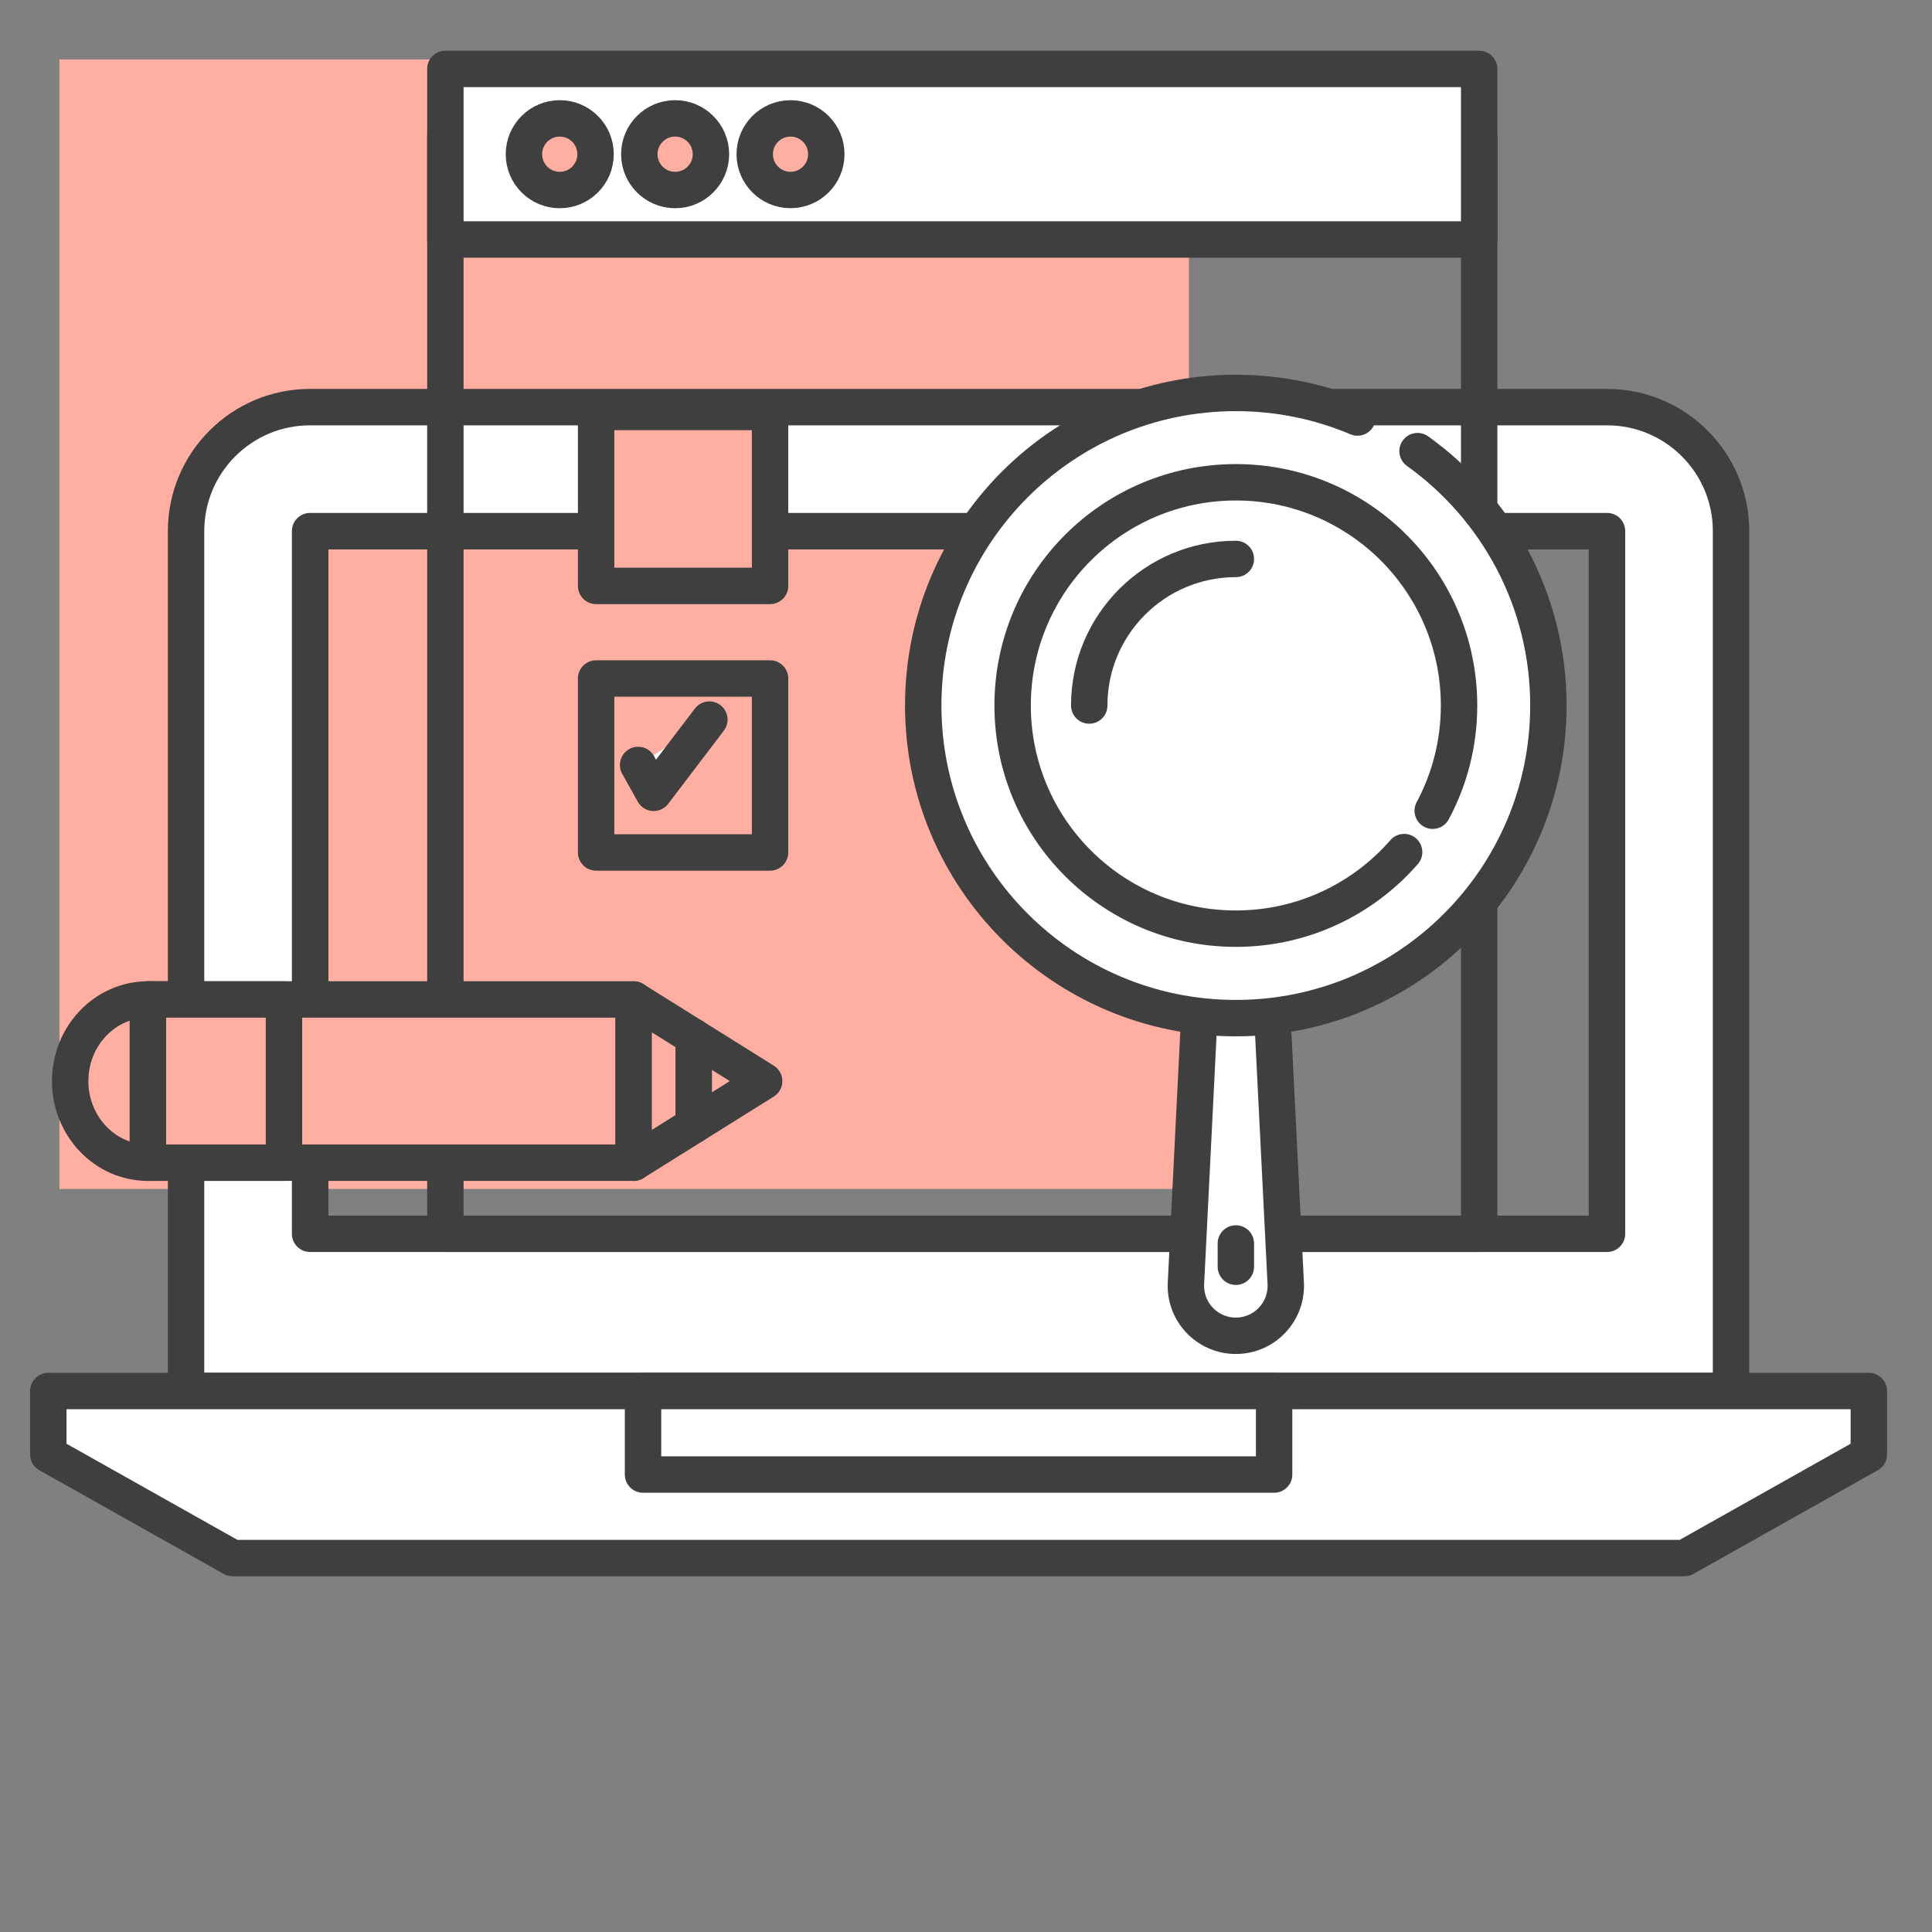 <?xml version="1.0" encoding="utf-8"?>
<!-- Generator: Adobe Illustrator 16.0.0, SVG Export Plug-In . SVG Version: 6.00 Build 0)  -->
<!DOCTYPE svg PUBLIC "-//W3C//DTD SVG 1.1//EN" "http://www.w3.org/Graphics/SVG/1.1/DTD/svg11.dtd">
<svg version="1.1" xmlns="http://www.w3.org/2000/svg" xmlns:xlink="http://www.w3.org/1999/xlink" x="0px" y="0px" width="65px"
	 height="65px" viewBox="0 0 65 65" enable-background="new 0 0 65 65" xml:space="preserve">
<rect x="0" y="0" width="65" height="65" fill="#808080" stroke="none"/>
<g id="Calque_5">
	<rect x="2" y="2" fill="#FFAEA2" width="38" height="38"/>
</g>
<g id="Calque_1" display="none">
	<g display="inline">
		<g>
			<g>
				<g>
					
						<rect x="1.625" y="34.035" fill="#FFAEA2" stroke="#3F3F3F" stroke-width="1.225" stroke-linecap="round" stroke-linejoin="round" stroke-miterlimit="10" width="5.536" height="5.536"/>
					<g>
						
							<rect x="1.625" y="22.964" fill="#FFAEA2" stroke="#3F3F3F" stroke-width="1.225" stroke-linecap="round" stroke-linejoin="round" stroke-miterlimit="10" width="5.536" height="5.536"/>
						
							<rect x="1.625" y="28.5" fill="#FFAEA2" stroke="#3F3F3F" stroke-width="1.225" stroke-linecap="round" stroke-linejoin="round" stroke-miterlimit="10" width="5.536" height="5.535"/>
						
							<rect x="1.625" y="39.571" fill="#FFFFFF" stroke="#3F3F3F" stroke-width="1.225" stroke-linecap="round" stroke-linejoin="round" stroke-miterlimit="10" width="5.536" height="5.535"/>
					</g>
				</g>
				<g>
					
						<rect x="7.16" y="34.035" fill="#FFAEA2" stroke="#3F3F3F" stroke-width="1.225" stroke-linecap="round" stroke-linejoin="round" stroke-miterlimit="10" width="5.535" height="5.536"/>
					<g>
						
							<rect x="7.16" y="22.964" fill="#FFAEA2" stroke="#3F3F3F" stroke-width="1.225" stroke-linecap="round" stroke-linejoin="round" stroke-miterlimit="10" width="5.535" height="5.536"/>
						
							<rect x="7.16" y="28.5" fill="#FFAEA2" stroke="#3F3F3F" stroke-width="1.225" stroke-linecap="round" stroke-linejoin="round" stroke-miterlimit="10" width="5.535" height="5.535"/>
						
							<rect x="7.16" y="39.571" fill="#FFFFFF" stroke="#3F3F3F" stroke-width="1.225" stroke-linecap="round" stroke-linejoin="round" stroke-miterlimit="10" width="5.535" height="5.535"/>
					</g>
				</g>
			</g>
			<g>
				<g>
					
						<rect x="34.838" y="34.035" fill="#FFFFFF" stroke="#3F3F3F" stroke-width="1.225" stroke-linecap="round" stroke-linejoin="round" stroke-miterlimit="10" width="5.535" height="5.536"/>
					<g>
						
							<rect x="34.838" y="22.964" fill="#FFAEA2" stroke="#3F3F3F" stroke-width="1.225" stroke-linecap="round" stroke-linejoin="round" stroke-miterlimit="10" width="5.535" height="5.536"/>
						
							<rect x="34.838" y="28.5" fill="#FFAEA2" stroke="#3F3F3F" stroke-width="1.225" stroke-linecap="round" stroke-linejoin="round" stroke-miterlimit="10" width="5.535" height="5.535"/>
						
							<rect x="34.838" y="39.571" fill="#FFFFFF" stroke="#3F3F3F" stroke-width="1.225" stroke-linecap="round" stroke-linejoin="round" stroke-miterlimit="10" width="5.535" height="5.535"/>
					</g>
				</g>
				<g>
					
						<rect x="40.373" y="34.035" fill="#FFFFFF" stroke="#3F3F3F" stroke-width="1.225" stroke-linecap="round" stroke-linejoin="round" stroke-miterlimit="10" width="5.535" height="5.536"/>
					<g>
						
							<rect x="40.373" y="22.964" fill="#FFFFFF" stroke="#3F3F3F" stroke-width="1.225" stroke-linecap="round" stroke-linejoin="round" stroke-miterlimit="10" width="5.535" height="5.536"/>
						
							<rect x="40.373" y="28.5" fill="#FFFFFF" stroke="#3F3F3F" stroke-width="1.225" stroke-linecap="round" stroke-linejoin="round" stroke-miterlimit="10" width="5.535" height="5.535"/>
						
							<rect x="40.373" y="39.571" fill="#FFFFFF" stroke="#3F3F3F" stroke-width="1.225" stroke-linecap="round" stroke-linejoin="round" stroke-miterlimit="10" width="5.535" height="5.535"/>
					</g>
				</g>
			</g>
			<g>
				
					<rect x="56.979" y="34.035" fill="#FFFFFF" stroke="#3F3F3F" stroke-width="1.225" stroke-linecap="round" stroke-linejoin="round" stroke-miterlimit="10" width="5.535" height="5.536"/>
				<g>
					
						<rect x="56.979" y="22.964" fill="#FFFFFF" stroke="#3F3F3F" stroke-width="1.225" stroke-linecap="round" stroke-linejoin="round" stroke-miterlimit="10" width="5.535" height="5.536"/>
					
						<rect x="56.979" y="28.5" fill="#FFFFFF" stroke="#3F3F3F" stroke-width="1.225" stroke-linecap="round" stroke-linejoin="round" stroke-miterlimit="10" width="5.535" height="5.535"/>
					
						<rect x="56.979" y="39.571" fill="#FFFFFF" stroke="#3F3F3F" stroke-width="1.225" stroke-linecap="round" stroke-linejoin="round" stroke-miterlimit="10" width="5.535" height="5.535"/>
				</g>
			</g>
			<g>
				<g>
					
						<rect x="45.908" y="22.964" fill="#FFFFFF" stroke="#3F3F3F" stroke-width="1.225" stroke-linecap="round" stroke-linejoin="round" stroke-miterlimit="10" width="5.536" height="5.536"/>
					
						<rect x="45.908" y="28.5" fill="#FFFFFF" stroke="#3F3F3F" stroke-width="1.225" stroke-linecap="round" stroke-linejoin="round" stroke-miterlimit="10" width="5.536" height="5.535"/>
					
						<rect x="45.908" y="39.571" fill="#FFFFFF" stroke="#3F3F3F" stroke-width="1.225" stroke-linecap="round" stroke-linejoin="round" stroke-miterlimit="10" width="5.536" height="5.535"/>
				</g>
				<g>
					
						<rect x="51.444" y="22.964" fill="#FFFFFF" stroke="#3F3F3F" stroke-width="1.225" stroke-linecap="round" stroke-linejoin="round" stroke-miterlimit="10" width="5.535" height="5.536"/>
					
						<polygon fill="#FFFFFF" stroke="#3F3F3F" stroke-width="1.225" stroke-linecap="round" stroke-linejoin="round" stroke-miterlimit="10" points="
						51.444,28.5 51.444,34.035 45.908,34.035 45.908,39.571 56.979,39.571 56.979,28.5 					"/>
					
						<rect x="51.444" y="39.571" fill="#FFFFFF" stroke="#3F3F3F" stroke-width="1.225" stroke-linecap="round" stroke-linejoin="round" stroke-miterlimit="10" width="5.535" height="5.535"/>
				</g>
			</g>
			<g>
				<g>
					
						<rect x="12.695" y="34.035" fill="#FFAEA2" stroke="#3F3F3F" stroke-width="1.225" stroke-linecap="round" stroke-linejoin="round" stroke-miterlimit="10" width="5.536" height="5.536"/>
					<g>
						
							<rect x="12.695" y="22.964" fill="#FFAEA2" stroke="#3F3F3F" stroke-width="1.225" stroke-linecap="round" stroke-linejoin="round" stroke-miterlimit="10" width="5.536" height="5.536"/>
						
							<rect x="12.695" y="28.5" fill="#FFAEA2" stroke="#3F3F3F" stroke-width="1.225" stroke-linecap="round" stroke-linejoin="round" stroke-miterlimit="10" width="5.536" height="5.535"/>
					</g>
				</g>
				<g>
					
						<rect x="18.231" y="34.035" fill="#FFAEA2" stroke="#3F3F3F" stroke-width="1.225" stroke-linecap="round" stroke-linejoin="round" stroke-miterlimit="10" width="5.536" height="5.536"/>
					<g>
						
							<rect x="18.231" y="22.964" fill="#FFAEA2" stroke="#3F3F3F" stroke-width="1.225" stroke-linecap="round" stroke-linejoin="round" stroke-miterlimit="10" width="5.536" height="5.536"/>
						
							<rect x="18.231" y="28.5" fill="#FFAEA2" stroke="#3F3F3F" stroke-width="1.225" stroke-linecap="round" stroke-linejoin="round" stroke-miterlimit="10" width="5.536" height="5.535"/>
					</g>
				</g>
			</g>
			<g>
				<g>
					
						<rect x="23.767" y="34.035" fill="#FFAEA2" stroke="#3F3F3F" stroke-width="1.225" stroke-linecap="round" stroke-linejoin="round" stroke-miterlimit="10" width="5.535" height="5.536"/>
					<g>
						
							<rect x="23.767" y="22.964" fill="#FFAEA2" stroke="#3F3F3F" stroke-width="1.225" stroke-linecap="round" stroke-linejoin="round" stroke-miterlimit="10" width="5.535" height="5.536"/>
						
							<rect x="23.767" y="28.5" fill="#FFAEA2" stroke="#3F3F3F" stroke-width="1.225" stroke-linecap="round" stroke-linejoin="round" stroke-miterlimit="10" width="5.535" height="5.535"/>
					</g>
				</g>
				<g>
					
						<rect x="29.302" y="34.035" fill="#FFFFFF" stroke="#3F3F3F" stroke-width="1.225" stroke-linecap="round" stroke-linejoin="round" stroke-miterlimit="10" width="5.536" height="5.536"/>
					<g>
						
							<rect x="29.302" y="22.964" fill="#FFAEA2" stroke="#3F3F3F" stroke-width="1.225" stroke-linecap="round" stroke-linejoin="round" stroke-miterlimit="10" width="5.536" height="5.536"/>
						
							<rect x="29.302" y="28.5" fill="#FFAEA2" stroke="#3F3F3F" stroke-width="1.225" stroke-linecap="round" stroke-linejoin="round" stroke-miterlimit="10" width="5.536" height="5.535"/>
						
							<rect x="12.695" y="39.571" fill="#FFFFFF" stroke="#3F3F3F" stroke-width="1.225" stroke-linecap="round" stroke-linejoin="round" stroke-miterlimit="10" width="22.143" height="5.535"/>
					</g>
				</g>
			</g>
		</g>
		<g>
			<g>
				
					<path fill="#FFFFFF" stroke="#3F3F3F" stroke-width="1.225" stroke-linecap="round" stroke-linejoin="round" stroke-miterlimit="10" d="
					M51.263,62.943L51.263,62.943c-0.864,0.863-2.276,0.829-3.097-0.078L34.58,47.85l1.59-1.589l15.016,13.586
					C52.092,60.666,52.127,62.078,51.263,62.943z"/>
				<g>
					<g>
						
							<path fill="#FFFFFF" stroke="#3F3F3F" stroke-width="1.225" stroke-linecap="round" stroke-linejoin="round" stroke-miterlimit="10" d="
							M29.994,30.676c4.113-0.681,8.483,0.564,11.655,3.736c5.224,5.224,5.224,13.693,0,18.917c-5.224,5.226-13.692,5.226-18.917,0
							c-5.224-5.224-5.224-13.693,0-18.917c1.306-1.305,2.814-2.285,4.425-2.938"/>
						
							<path fill="#FFFFFF" stroke="#3F3F3F" stroke-width="1.225" stroke-linecap="round" stroke-linejoin="round" stroke-miterlimit="10" d="
							M41.721,43.216c0.181,2.658-0.744,5.378-2.775,7.409c-3.73,3.73-9.777,3.73-13.508,0c-3.729-3.729-3.729-9.777,0-13.506
							c3.73-3.73,9.777-3.73,13.508,0c1.151,1.15,1.946,2.522,2.388,3.979"/>
					</g>
					
						<path fill="#FFFFFF" stroke="#3F3F3F" stroke-width="1.225" stroke-linecap="round" stroke-linejoin="round" stroke-miterlimit="10" d="
						M27.756,48.307c-2.45-2.45-2.45-6.422,0-8.87"/>
				</g>
			</g>
			
				<line fill="#FFFFFF" stroke="#3F3F3F" stroke-width="1.225" stroke-linecap="round" stroke-linejoin="round" stroke-miterlimit="10" x1="48.469" y1="60.149" x2="49.173" y2="60.852"/>
		</g>
		<g>
			
				<path fill="none" stroke="#3F3F3F" stroke-width="1.225" stroke-linecap="round" stroke-linejoin="round" stroke-miterlimit="10" d="
				M24.733,20.197c1.025-1.313,1.709-2.9,1.923-4.638h2.727v-2.316h-2.727c-0.213-1.736-0.897-3.325-1.923-4.636l1.93-1.929
				l-1.639-1.639l-1.928,1.93c-1.313-1.026-2.9-1.709-4.637-1.924V2.319h-2.317v2.726c-1.737,0.214-3.325,0.898-4.637,1.924
				l-1.929-1.93L7.938,6.678l1.929,1.929c-1.024,1.311-1.708,2.9-1.923,4.636H5.218v2.316h2.726"/>
			
				<circle fill="none" stroke="#3F3F3F" stroke-width="1.225" stroke-linecap="round" stroke-linejoin="round" stroke-miterlimit="10" cx="17.3" cy="14.401" r="5.792"/>
		</g>
		
			<polyline fill="none" stroke="#3F3F3F" stroke-width="1.225" stroke-linecap="round" stroke-linejoin="round" stroke-miterlimit="10" points="
			29.302,22.964 37.13,11.742 44.329,18.943 56.979,8.626 		"/>
		
			<circle fill="#FFAEA2" stroke="#3F3F3F" stroke-width="1.225" stroke-linecap="round" stroke-linejoin="round" stroke-miterlimit="10" cx="29.302" cy="22.964" r="2.768"/>
		
			<circle fill="#FFFFFF" stroke="#3F3F3F" stroke-width="1.225" stroke-linecap="round" stroke-linejoin="round" stroke-miterlimit="10" cx="44.33" cy="18.943" r="1.609"/>
		
			<circle fill="#FFAEA2" stroke="#3F3F3F" stroke-width="1.225" stroke-linecap="round" stroke-linejoin="round" stroke-miterlimit="10" cx="37.13" cy="11.742" r="1.777"/>
		
			<circle fill="#FFFFFF" stroke="#3F3F3F" stroke-width="1.225" stroke-linecap="round" stroke-linejoin="round" stroke-miterlimit="10" cx="56.979" cy="8.626" r="1.777"/>
		
			<line fill="#FFFFFF" stroke="#3F3F3F" stroke-width="1.225" stroke-linecap="round" stroke-linejoin="round" stroke-miterlimit="10" x1="1.625" y1="50.25" x2="9.623" y2="50.25"/>
		
			<line fill="#FFFFFF" stroke="#3F3F3F" stroke-width="1.225" stroke-linecap="round" stroke-linejoin="round" stroke-miterlimit="10" x1="1.625" y1="53.423" x2="16.336" y2="53.423"/>
		
			<line fill="#FFFFFF" stroke="#3F3F3F" stroke-width="1.225" stroke-linecap="round" stroke-linejoin="round" stroke-miterlimit="10" x1="47.405" y1="50.25" x2="49.173" y2="50.25"/>
		
			<line fill="#FFFFFF" stroke="#3F3F3F" stroke-width="1.225" stroke-linecap="round" stroke-linejoin="round" stroke-miterlimit="10" x1="51.889" y1="50.25" x2="53.656" y2="50.25"/>
		
			<line fill="#FFFFFF" stroke="#3F3F3F" stroke-width="1.225" stroke-linecap="round" stroke-linejoin="round" stroke-miterlimit="10" x1="47.405" y1="53.423" x2="49.173" y2="53.423"/>
		
			<line fill="#FFFFFF" stroke="#3F3F3F" stroke-width="1.225" stroke-linecap="round" stroke-linejoin="round" stroke-miterlimit="10" x1="52.776" y1="53.423" x2="56.751" y2="53.423"/>
	</g>
</g>
<g id="Calque_2">
	<g>
		<g>
			<g>
				<g>
					
						<polygon fill="none" stroke="#3F3F3F" stroke-width="1.225" stroke-linecap="round" stroke-linejoin="round" stroke-miterlimit="10" points="
						54.066,17.869 54.066,41.51 10.433,41.51 10.433,17.869 54.066,17.869 					"/>
					
						<path fill="#FFFFFF" stroke="#3F3F3F" stroke-width="1.225" stroke-linecap="round" stroke-linejoin="round" stroke-miterlimit="10" d="
						M54.066,13.697H10.433c-2.305,0-4.173,1.868-4.173,4.172v28.926h51.979V17.869C58.239,15.565,56.371,13.697,54.066,13.697z
						 M10.433,41.51V17.869h43.633V41.51H10.433z"/>
				</g>
				
					<polygon fill="#FFFFFF" stroke="#3F3F3F" stroke-width="1.225" stroke-linecap="round" stroke-linejoin="round" stroke-miterlimit="10" points="
					1.625,46.799 1.625,48.931 7.828,52.42 56.671,52.42 62.875,48.931 62.875,46.799 				"/>
			</g>
			
				<rect x="21.634" y="46.799" fill="#FFFFFF" stroke="#3F3F3F" stroke-width="1.225" stroke-linecap="round" stroke-linejoin="round" stroke-miterlimit="10" width="21.232" height="2.81"/>
		</g>
		<g>
			
				<rect x="14.984" y="4.597" fill="none" stroke="#3F3F3F" stroke-width="1.225" stroke-linecap="round" stroke-linejoin="round" stroke-miterlimit="10" width="34.781" height="36.913"/>
			<g>
				
					<rect x="14.984" y="2.319" fill="#FFFFFF" stroke="#3F3F3F" stroke-width="1.225" stroke-linecap="round" stroke-linejoin="round" stroke-miterlimit="10" width="34.781" height="5.738"/>
				<g>
					
						<circle fill="#FFAEA2" stroke="#3F3F3F" stroke-width="1.225" stroke-linecap="round" stroke-linejoin="round" stroke-miterlimit="10" cx="18.832" cy="5.188" r="1.205"/>
					
						<circle fill="#FFAEA2" stroke="#3F3F3F" stroke-width="1.225" stroke-linecap="round" stroke-linejoin="round" stroke-miterlimit="10" cx="22.714" cy="5.188" r="1.205"/>
					
						<circle fill="#FFAEA2" stroke="#3F3F3F" stroke-width="1.225" stroke-linecap="round" stroke-linejoin="round" stroke-miterlimit="10" cx="26.596" cy="5.188" r="1.204"/>
				</g>
			</g>
		</g>
		<g>
			<g>
				
					<path fill="#FFFFFF" stroke="#3F3F3F" stroke-width="1.225" stroke-linecap="round" stroke-linejoin="round" stroke-miterlimit="10" d="
					M41.579,44.941L41.579,44.941c-0.962,0-1.728-0.806-1.679-1.765l0.794-15.902h1.768l0.795,15.902
					C43.305,44.136,42.54,44.941,41.579,44.941z"/>
				<g>
					<g>
						
							<path fill="#FFFFFF" stroke="#3F3F3F" stroke-width="1.225" stroke-linecap="round" stroke-linejoin="round" stroke-miterlimit="10" d="
							M47.692,15.178c2.665,1.908,4.402,5.03,4.402,8.558c0,5.809-4.709,10.518-10.516,10.518c-5.809,0-10.517-4.709-10.517-10.518
							c0-5.807,4.708-10.516,10.517-10.516c1.451,0,2.834,0.293,4.093,0.827"/>
						
							<path fill="#FFFFFF" stroke="#3F3F3F" stroke-width="1.225" stroke-linecap="round" stroke-linejoin="round" stroke-miterlimit="10" d="
							M47.24,28.668c-1.377,1.579-3.402,2.576-5.661,2.576c-4.148,0-7.51-3.361-7.51-7.509s3.361-7.509,7.51-7.509
							c4.146,0,7.509,3.361,7.509,7.509c0,1.281-0.32,2.484-0.886,3.541"/>
					</g>
					
						<path fill="#FFFFFF" stroke="#3F3F3F" stroke-width="1.225" stroke-linecap="round" stroke-linejoin="round" stroke-miterlimit="10" d="
						M36.646,23.736c0-2.724,2.208-4.931,4.933-4.931"/>
				</g>
			</g>
			
				<line fill="#FFFFFF" stroke="#3F3F3F" stroke-width="1.225" stroke-linecap="round" stroke-linejoin="round" stroke-miterlimit="10" x1="41.579" y1="41.835" x2="41.579" y2="42.618"/>
		</g>
		<g>
			<g>
				
					<ellipse fill="#FFAEA2" stroke="#3F3F3F" stroke-width="1.225" stroke-linecap="round" stroke-linejoin="round" stroke-miterlimit="10" cx="4.977" cy="36.372" rx="2.616" ry="2.746"/>
				
					<rect x="4.977" y="33.626" fill="#FFAEA2" stroke="#3F3F3F" stroke-width="1.225" stroke-linecap="round" stroke-linejoin="round" stroke-miterlimit="10" width="16.343" height="5.491"/>
				
					<polygon fill="#FFAEA2" stroke="#3F3F3F" stroke-width="1.225" stroke-linecap="round" stroke-linejoin="round" stroke-miterlimit="10" points="
					21.318,39.119 21.318,33.628 23.341,34.891 23.341,37.854 				"/>
				
					<rect x="4.977" y="33.626" fill="#FFAEA2" stroke="#3F3F3F" stroke-width="1.225" stroke-linecap="round" stroke-linejoin="round" stroke-miterlimit="10" width="4.577" height="5.491"/>
			</g>
			
				<polygon fill="#FFAEA2" stroke="#3F3F3F" stroke-width="1.225" stroke-linecap="round" stroke-linejoin="round" stroke-miterlimit="10" points="
				23.341,37.854 23.341,34.891 25.709,36.373 			"/>
		</g>
		
			<rect x="20.056" y="13.861" fill="#FFAEA2" stroke="#3F3F3F" stroke-width="1.225" stroke-linecap="round" stroke-linejoin="round" stroke-miterlimit="10" width="5.852" height="5.851"/>
		
			<rect x="20.056" y="22.827" fill="#FFAEA2" stroke="#3F3F3F" stroke-width="1.225" stroke-linecap="round" stroke-linejoin="round" stroke-miterlimit="10" width="5.852" height="5.853"/>
		
			<polyline fill="#FFFFFF" stroke="#3F3F3F" stroke-width="1.225" stroke-linecap="round" stroke-linejoin="round" stroke-miterlimit="10" points="
			21.469,25.736 21.993,26.674 23.866,24.21 		"/>
	</g>
</g>
<g id="Calque_3" display="none">
	<g display="inline">
		<g>
			<g>
				<g>
					
						<path fill="none" stroke="#3F3F3F" stroke-width="1.306" stroke-linecap="round" stroke-linejoin="round" stroke-miterlimit="10" d="
						M33.037,62.479h-28.8c-1.443,0-2.613-1.167-2.613-2.612V12.3c0-1.443,1.169-2.613,2.613-2.613h28.8
						c1.442,0,2.612,1.169,2.612,2.613v47.566C35.649,61.312,34.479,62.479,33.037,62.479z"/>
					
						<line fill="#FFFFFF" stroke="#3F3F3F" stroke-width="1.306" stroke-linecap="round" stroke-linejoin="round" stroke-miterlimit="10" x1="18.23" y1="59.57" x2="19.043" y2="59.57"/>
				</g>
				
					<polyline fill="#FFFFFF" stroke="#3F3F3F" stroke-width="1.306" stroke-linecap="round" stroke-linejoin="round" stroke-miterlimit="10" points="
					1.625,56.151 6.328,56.151 10.274,56.151 35.649,56.151 				"/>
				
					<line fill="#FFFFFF" stroke="#3F3F3F" stroke-width="1.306" stroke-linecap="round" stroke-linejoin="round" stroke-miterlimit="10" x1="1.625" y1="14.274" x2="35.649" y2="14.274"/>
			</g>
			
				<line fill="#FFFFFF" stroke="#3F3F3F" stroke-width="1.306" stroke-linecap="round" stroke-linejoin="round" stroke-miterlimit="10" x1="18.05" y1="11.77" x2="19.225" y2="11.77"/>
		</g>
		<g>
			
				<path fill="none" stroke="#3F3F3F" stroke-width="1.306" stroke-linecap="round" stroke-linejoin="round" stroke-miterlimit="10" d="
				M63.916,41.179v10.607c0,1.34-1.087,2.427-2.429,2.427H35.121c-1.341,0-2.428-1.087-2.428-2.427V20.575v-3.787V4.746
				c0-1.341,1.087-2.427,2.428-2.427h26.366c1.342,0,2.429,1.085,2.429,2.427v31.981V41.179z"/>
			<g>
				
					<path fill="none" stroke="#3F3F3F" stroke-width="1.306" stroke-linecap="round" stroke-linejoin="round" stroke-miterlimit="10" d="
					M59.437,47.906H37.173c-0.723,0-1.307-0.586-1.307-1.307V7.253c0-0.723,0.584-1.307,1.307-1.307h22.264
					c0.722,0,1.306,0.583,1.306,1.307V46.6C60.742,47.32,60.158,47.906,59.437,47.906z"/>
				
					<rect x="35.866" y="10.082" fill="none" stroke="#3F3F3F" stroke-width="1.306" stroke-linecap="round" stroke-linejoin="round" stroke-miterlimit="10" width="24.876" height="33.689"/>
			</g>
			<g>
				<g>
					
						<line fill="#FFFFFF" stroke="#3F3F3F" stroke-width="1.306" stroke-linecap="round" stroke-linejoin="round" stroke-miterlimit="10" x1="42.844" y1="4.132" x2="48.761" y2="4.132"/>
				</g>
				
					<line fill="#FFFFFF" stroke="#3F3F3F" stroke-width="1.306" stroke-linecap="round" stroke-linejoin="round" stroke-miterlimit="10" x1="52.248" y1="4.132" x2="53.766" y2="4.132"/>
			</g>
			
				<line fill="#FFFFFF" stroke="#3F3F3F" stroke-width="1.306" stroke-linecap="round" stroke-linejoin="round" stroke-miterlimit="10" x1="45.778" y1="51.208" x2="50.829" y2="51.208"/>
		</g>
		<g>
			<g>
				<path fill="#FFFFFF" d="M13.257,46.071l0.714-2.331c-0.928-0.5-1.748-1.179-2.411-1.992l-2.155,1.143l-1.467-2.77l2.15-1.145
					c-0.303-1.008-0.403-2.066-0.298-3.11l-2.331-0.715l0.92-3.002l2.331,0.717c0.499-0.927,1.176-1.748,1.994-2.415L11.561,28.3
					l2.771-1.472l1.142,2.155c0.75-0.227,1.523-0.339,2.306-0.339c0.268,0,0.539,0.012,0.807,0.041l0.716-2.333l3,0.92l-0.715,2.333
					c0.925,0.496,1.745,1.174,2.412,1.99l2.155-1.145l1.469,2.77l-2.155,1.145c0.304,1.011,0.405,2.07,0.299,3.113l2.332,0.714
					l-0.917,3l-2.334-0.714c-0.497,0.925-1.173,1.745-1.99,2.41L24,45.042l-2.77,1.474l-1.144-2.155
					c-0.75,0.227-1.526,0.342-2.312,0.342c-0.267,0-0.536-0.015-0.803-0.042l-0.714,2.332L13.257,46.071z M17.778,33.106
					c-1.577,0-2.946,1.013-3.409,2.521c-0.279,0.912-0.186,1.876,0.261,2.717c0.446,0.841,1.194,1.458,2.104,1.734
					c0.343,0.106,0.695,0.159,1.049,0.159c1.574,0,2.941-1.012,3.403-2.521c0.279-0.91,0.187-1.876-0.259-2.716
					c-0.446-0.842-1.193-1.46-2.104-1.737C18.482,33.157,18.131,33.106,17.778,33.106z"/>
				<path fill="#3F3F3F" d="M19.734,27.169l1.75,0.537l-0.687,2.239c1.246,0.558,2.27,1.429,3.015,2.488l2.068-1.098l0.858,1.614
					l-2.069,1.1c0.46,1.213,0.609,2.55,0.373,3.891l2.24,0.687l-0.536,1.752l-2.242-0.687c-0.553,1.242-1.424,2.269-2.487,3.015
					l1.099,2.066l-1.617,0.859l-1.098-2.069c-0.83,0.316-1.719,0.485-2.627,0.485c-0.419,0-0.842-0.036-1.266-0.109l-0.685,2.237
					l-1.752-0.538l0.687-2.236c-1.243-0.56-2.271-1.429-3.015-2.49l-2.067,1.096L8.82,40.391l2.064-1.098
					c-0.459-1.211-0.606-2.55-0.37-3.891l-2.24-0.684l0.537-1.753l2.238,0.688c0.557-1.245,1.429-2.27,2.491-3.017l-1.098-2.068
					l1.617-0.857l1.097,2.07c0.829-0.317,1.715-0.484,2.622-0.484c0.42,0,0.844,0.034,1.269,0.11L19.734,27.169 M17.784,40.891
					c1.803,0,3.472-1.167,4.028-2.981c0.684-2.229-0.569-4.587-2.796-5.27c-0.413-0.126-0.828-0.188-1.237-0.188
					c-1.804,0.002-3.477,1.169-4.034,2.986c-0.683,2.226,0.572,4.584,2.799,5.266C16.957,40.829,17.373,40.891,17.784,40.891
					 M18.868,25.536l-0.383,1.249l-0.372,1.212c-0.112-0.004-0.224-0.006-0.335-0.006c-0.667,0-1.326,0.075-1.972,0.227L15.213,27.1
					l-0.612-1.155l-1.155,0.612l-1.616,0.859l-1.154,0.614l0.613,1.153l0.594,1.117c-0.571,0.528-1.068,1.13-1.478,1.788
					l-1.21-0.372l-1.25-0.384l-0.382,1.251l-0.536,1.751l-0.382,1.249l1.248,0.384l1.211,0.369c-0.031,0.773,0.043,1.55,0.22,2.307
					l-1.117,0.595l-1.151,0.612l0.61,1.152l0.856,1.616l0.612,1.156l1.154-0.612l1.12-0.595c0.525,0.569,1.127,1.065,1.788,1.476
					l-0.373,1.211l-0.383,1.249l1.249,0.384l1.752,0.536l1.25,0.385l0.382-1.25l0.37-1.21c0.112,0.004,0.222,0.006,0.331,0.006
					c0.669,0,1.331-0.078,1.978-0.229l0.593,1.118L20.96,47.4l1.154-0.614l1.617-0.859l1.152-0.612l-0.612-1.154l-0.594-1.118
					c0.57-0.529,1.067-1.129,1.475-1.788l1.211,0.374l1.25,0.381l0.383-1.248l0.536-1.752l0.382-1.248l-1.248-0.385l-1.212-0.369
					c0.031-0.774-0.044-1.551-0.221-2.306l1.121-0.597l1.153-0.612l-0.612-1.155l-0.858-1.614l-0.613-1.156l-1.154,0.612
					l-1.118,0.596c-0.527-0.569-1.129-1.067-1.788-1.476l0.372-1.212l0.384-1.247l-1.249-0.384l-1.751-0.537L18.868,25.536
					L18.868,25.536z M17.784,39.585c-0.289,0-0.577-0.045-0.856-0.129c-0.746-0.229-1.356-0.732-1.721-1.419
					c-0.365-0.688-0.441-1.476-0.213-2.218c0.378-1.23,1.497-2.062,2.785-2.062c0.288,0,0.574,0.044,0.854,0.128
					c1.535,0.472,2.401,2.104,1.93,3.64C20.185,38.758,19.068,39.585,17.784,39.585L17.784,39.585z"/>
			</g>
		</g>
		
			<rect x="38.612" y="18.627" fill="#FFFFFF" stroke="#3F3F3F" stroke-width="1.306" stroke-linecap="round" stroke-linejoin="round" stroke-miterlimit="10" width="20.297" height="20.134"/>
		
			<rect x="38.745" y="18.403" fill="#FFFFFF" stroke="#3F3F3F" stroke-width="1.306" stroke-linecap="round" stroke-linejoin="round" stroke-miterlimit="10" width="20.296" height="4.48"/>
		<g>
			<g>
				
					<polyline fill="#FFFFFF" stroke="#3F3F3F" stroke-width="1.306" stroke-linecap="round" stroke-linejoin="round" stroke-miterlimit="10" points="
					44.329,33.311 41.285,30.333 44.329,27.355 				"/>
				
					<polyline fill="#FFFFFF" stroke="#3F3F3F" stroke-width="1.306" stroke-linecap="round" stroke-linejoin="round" stroke-miterlimit="10" points="
					53.457,27.355 56.501,30.333 53.457,33.311 				"/>
			</g>
			
				<line fill="#FFFFFF" stroke="#3F3F3F" stroke-width="1.306" stroke-linecap="round" stroke-linejoin="round" stroke-miterlimit="10" x1="46.51" y1="35.913" x2="51.277" y2="25.546"/>
		</g>
	</g>
</g>
<g id="Calque_4" display="none">
	<g display="inline">
		<g>
			<g>
				
					<rect x="11.703" y="31.855" fill="none" stroke="#3F3F3F" stroke-width="1.517" stroke-linecap="round" stroke-linejoin="round" stroke-miterlimit="10" width="32.97" height="22.549"/>
				
					<path fill="#FFFFFF" stroke="#3F3F3F" stroke-width="1.517" stroke-linecap="round" stroke-linejoin="round" stroke-miterlimit="10" d="
					M48.772,27.755H7.604v30.748h41.168V27.755z M44.673,54.404h-32.97V31.855h32.97V54.404z"/>
			</g>
			
				<rect x="1.625" y="58.503" fill="#FFFFFF" stroke="#3F3F3F" stroke-width="1.517" stroke-linecap="round" stroke-linejoin="round" stroke-miterlimit="10" width="53.125" height="4.101"/>
			<g>
				<g>
					
						<rect x="33.092" y="34.803" fill="none" stroke="#3F3F3F" stroke-width="1.517" stroke-linecap="round" stroke-linejoin="round" stroke-miterlimit="10" width="7.78" height="7.779"/>
					
						<line fill="none" stroke="#3F3F3F" stroke-width="1.517" stroke-linecap="round" stroke-linejoin="round" stroke-miterlimit="10" x1="33.092" y1="45.005" x2="40.872" y2="45.005"/>
					
						<line fill="none" stroke="#3F3F3F" stroke-width="1.517" stroke-linecap="round" stroke-linejoin="round" stroke-miterlimit="10" x1="33.092" y1="47.078" x2="40.872" y2="47.078"/>
					
						<line fill="none" stroke="#3F3F3F" stroke-width="1.517" stroke-linecap="round" stroke-linejoin="round" stroke-miterlimit="10" x1="33.092" y1="49.155" x2="40.872" y2="49.155"/>
					
						<line fill="none" stroke="#3F3F3F" stroke-width="1.517" stroke-linecap="round" stroke-linejoin="round" stroke-miterlimit="10" x1="33.092" y1="51.229" x2="40.872" y2="51.229"/>
				</g>
			</g>
		</g>
		<g>
			
				<path fill="none" stroke="#3F3F3F" stroke-width="1.517" stroke-linecap="round" stroke-linejoin="round" stroke-miterlimit="10" d="
				M42.456,24.804H13.92c-0.838,0-1.517-0.677-1.517-1.517V3.837c0-0.837,0.679-1.518,1.517-1.518h28.536
				c0.836,0,1.517,0.681,1.517,1.518v19.45C43.973,24.126,43.292,24.804,42.456,24.804z"/>
			<g>
				
					<line fill="#FFFFFF" stroke="#3F3F3F" stroke-width="1.517" stroke-linecap="round" stroke-linejoin="round" stroke-miterlimit="10" x1="19.974" y1="6.387" x2="19.974" y2="20.739"/>
				
					<rect x="17.987" y="10.364" fill="#FFFFFF" stroke="#3F3F3F" stroke-width="1.517" stroke-linecap="round" stroke-linejoin="round" stroke-miterlimit="10" width="3.976" height="3.286"/>
				
					<line fill="#FFFFFF" stroke="#3F3F3F" stroke-width="1.517" stroke-linecap="round" stroke-linejoin="round" stroke-miterlimit="10" x1="28.188" y1="6.387" x2="28.188" y2="20.739"/>
				
					<rect x="26.2" y="13.65" fill="#FFFFFF" stroke="#3F3F3F" stroke-width="1.517" stroke-linecap="round" stroke-linejoin="round" stroke-miterlimit="10" width="3.977" height="3.285"/>
				
					<line fill="#FFFFFF" stroke="#3F3F3F" stroke-width="1.517" stroke-linecap="round" stroke-linejoin="round" stroke-miterlimit="10" x1="36.4" y1="6.387" x2="36.4" y2="20.739"/>
				
					<rect x="34.413" y="16.935" fill="#FFFFFF" stroke="#3F3F3F" stroke-width="1.517" stroke-linecap="round" stroke-linejoin="round" stroke-miterlimit="10" width="3.977" height="3.285"/>
			</g>
		</g>
		
			<line fill="#FFFFFF" stroke="#3F3F3F" stroke-width="1.517" stroke-linecap="round" stroke-linejoin="round" stroke-miterlimit="10" x1="28.188" y1="27.089" x2="28.188" y2="25.684"/>
		<g>
			<g>
				<path fill="#FFFFFF" d="M19.425,50.026l0.508-1.661c-0.661-0.355-1.245-0.84-1.717-1.421l-1.536,0.815l-1.045-1.974l1.533-0.816
					c-0.216-0.717-0.289-1.471-0.212-2.215l-1.661-0.509l0.654-2.141l1.66,0.511c0.355-0.658,0.838-1.244,1.421-1.718l-0.816-1.534
					l1.975-1.048l0.813,1.536c0.535-0.161,1.085-0.242,1.645-0.242c0.19,0,0.383,0.01,0.574,0.028l0.51-1.661l2.137,0.654
					l-0.51,1.662c0.659,0.354,1.243,0.836,1.718,1.42l1.535-0.817l1.048,1.974l-1.536,0.815c0.218,0.721,0.29,1.477,0.215,2.218
					l1.661,0.51l-0.653,2.139l-1.664-0.511c-0.354,0.659-0.836,1.244-1.417,1.719l0.815,1.534l-1.973,1.051l-0.816-1.536
					c-0.534,0.161-1.087,0.242-1.647,0.242c-0.189,0-0.382-0.01-0.571-0.029l-0.51,1.66L19.425,50.026z M22.647,40.789
					c-1.125,0-2.101,0.722-2.43,1.798c-0.2,0.647-0.133,1.334,0.185,1.934c0.318,0.6,0.851,1.037,1.5,1.236
					c0.244,0.074,0.495,0.112,0.747,0.112c1.123,0,2.096-0.722,2.425-1.793c0.199-0.651,0.134-1.338-0.185-1.938
					c-0.316-0.6-0.85-1.038-1.499-1.237C23.148,40.825,22.898,40.789,22.647,40.789z"/>
				<path fill="#3F3F3F" d="M24.04,36.559l1.247,0.382l-0.488,1.598c0.887,0.396,1.616,1.018,2.147,1.771l1.475-0.783l0.611,1.152
					l-1.476,0.783c0.33,0.864,0.435,1.816,0.267,2.773l1.595,0.488l-0.382,1.249l-1.596-0.491c-0.395,0.887-1.016,1.617-1.773,2.147
					l0.783,1.475l-1.152,0.611l-0.781-1.476c-0.592,0.227-1.225,0.346-1.873,0.346c-0.297,0-0.598-0.025-0.901-0.077l-0.488,1.594
					l-1.248-0.383l0.489-1.595c-0.886-0.397-1.619-1.018-2.147-1.772l-1.475,0.781l-0.61-1.151l1.471-0.782
					c-0.328-0.863-0.431-1.819-0.265-2.774l-1.594-0.486l0.382-1.246l1.595,0.486c0.397-0.887,1.017-1.615,1.774-2.149l-0.782-1.472
					l1.151-0.611l0.783,1.475c0.59-0.225,1.222-0.346,1.869-0.346c0.298,0,0.6,0.028,0.902,0.079L24.04,36.559 M22.649,46.335
					c1.286,0,2.475-0.832,2.869-2.125c0.488-1.585-0.405-3.267-1.992-3.754c-0.292-0.091-0.589-0.134-0.879-0.134
					c-1.287,0-2.478,0.832-2.875,2.126c-0.486,1.589,0.408,3.268,1.994,3.755C22.06,46.292,22.356,46.335,22.649,46.335
					 M23.423,35.396l-0.273,0.89l-0.265,0.862c-0.082-0.002-0.16-0.005-0.238-0.005c-0.477,0-0.946,0.055-1.406,0.163l-0.423-0.799
					l-0.436-0.821l-0.822,0.436l-1.152,0.614l-0.822,0.436l0.437,0.822l0.424,0.794c-0.407,0.377-0.762,0.807-1.054,1.276
					L16.532,39.8l-0.89-0.274l-0.273,0.892l-0.382,1.249l-0.273,0.889l0.89,0.273l0.863,0.263c-0.021,0.553,0.031,1.104,0.156,1.643
					l-0.795,0.425l-0.82,0.436l0.434,0.823l0.61,1.152l0.436,0.82l0.822-0.438l0.798-0.423c0.374,0.406,0.804,0.76,1.274,1.053
					l-0.266,0.861l-0.273,0.892l0.891,0.271l1.249,0.385l0.89,0.272l0.273-0.892l0.263-0.862c0.078,0.004,0.158,0.004,0.235,0.004
					c0.478,0,0.948-0.054,1.409-0.164l0.423,0.8l0.437,0.823l0.822-0.438l1.153-0.613l0.821-0.436l-0.438-0.823l-0.423-0.795
					c0.406-0.375,0.76-0.805,1.051-1.273l0.863,0.266l0.891,0.271l0.273-0.888l0.379-1.251l0.273-0.888l-0.889-0.272l-0.863-0.266
					c0.021-0.55-0.032-1.104-0.159-1.643l0.799-0.424l0.822-0.437l-0.437-0.822l-0.61-1.152l-0.436-0.822l-0.823,0.436l-0.797,0.424
					c-0.376-0.404-0.804-0.757-1.274-1.049l0.265-0.865l0.272-0.889l-0.889-0.272l-1.248-0.383L23.423,35.396L23.423,35.396z
					 M22.649,45.404c-0.206,0-0.412-0.029-0.609-0.093c-0.532-0.161-0.967-0.521-1.227-1.009c-0.261-0.488-0.314-1.052-0.151-1.582
					c0.27-0.877,1.067-1.467,1.986-1.467c0.204,0,0.409,0.031,0.606,0.093c1.094,0.334,1.711,1.497,1.376,2.59
					C24.361,44.815,23.565,45.404,22.649,45.404L22.649,45.404z"/>
			</g>
		</g>
	</g>
</g>
</svg>
